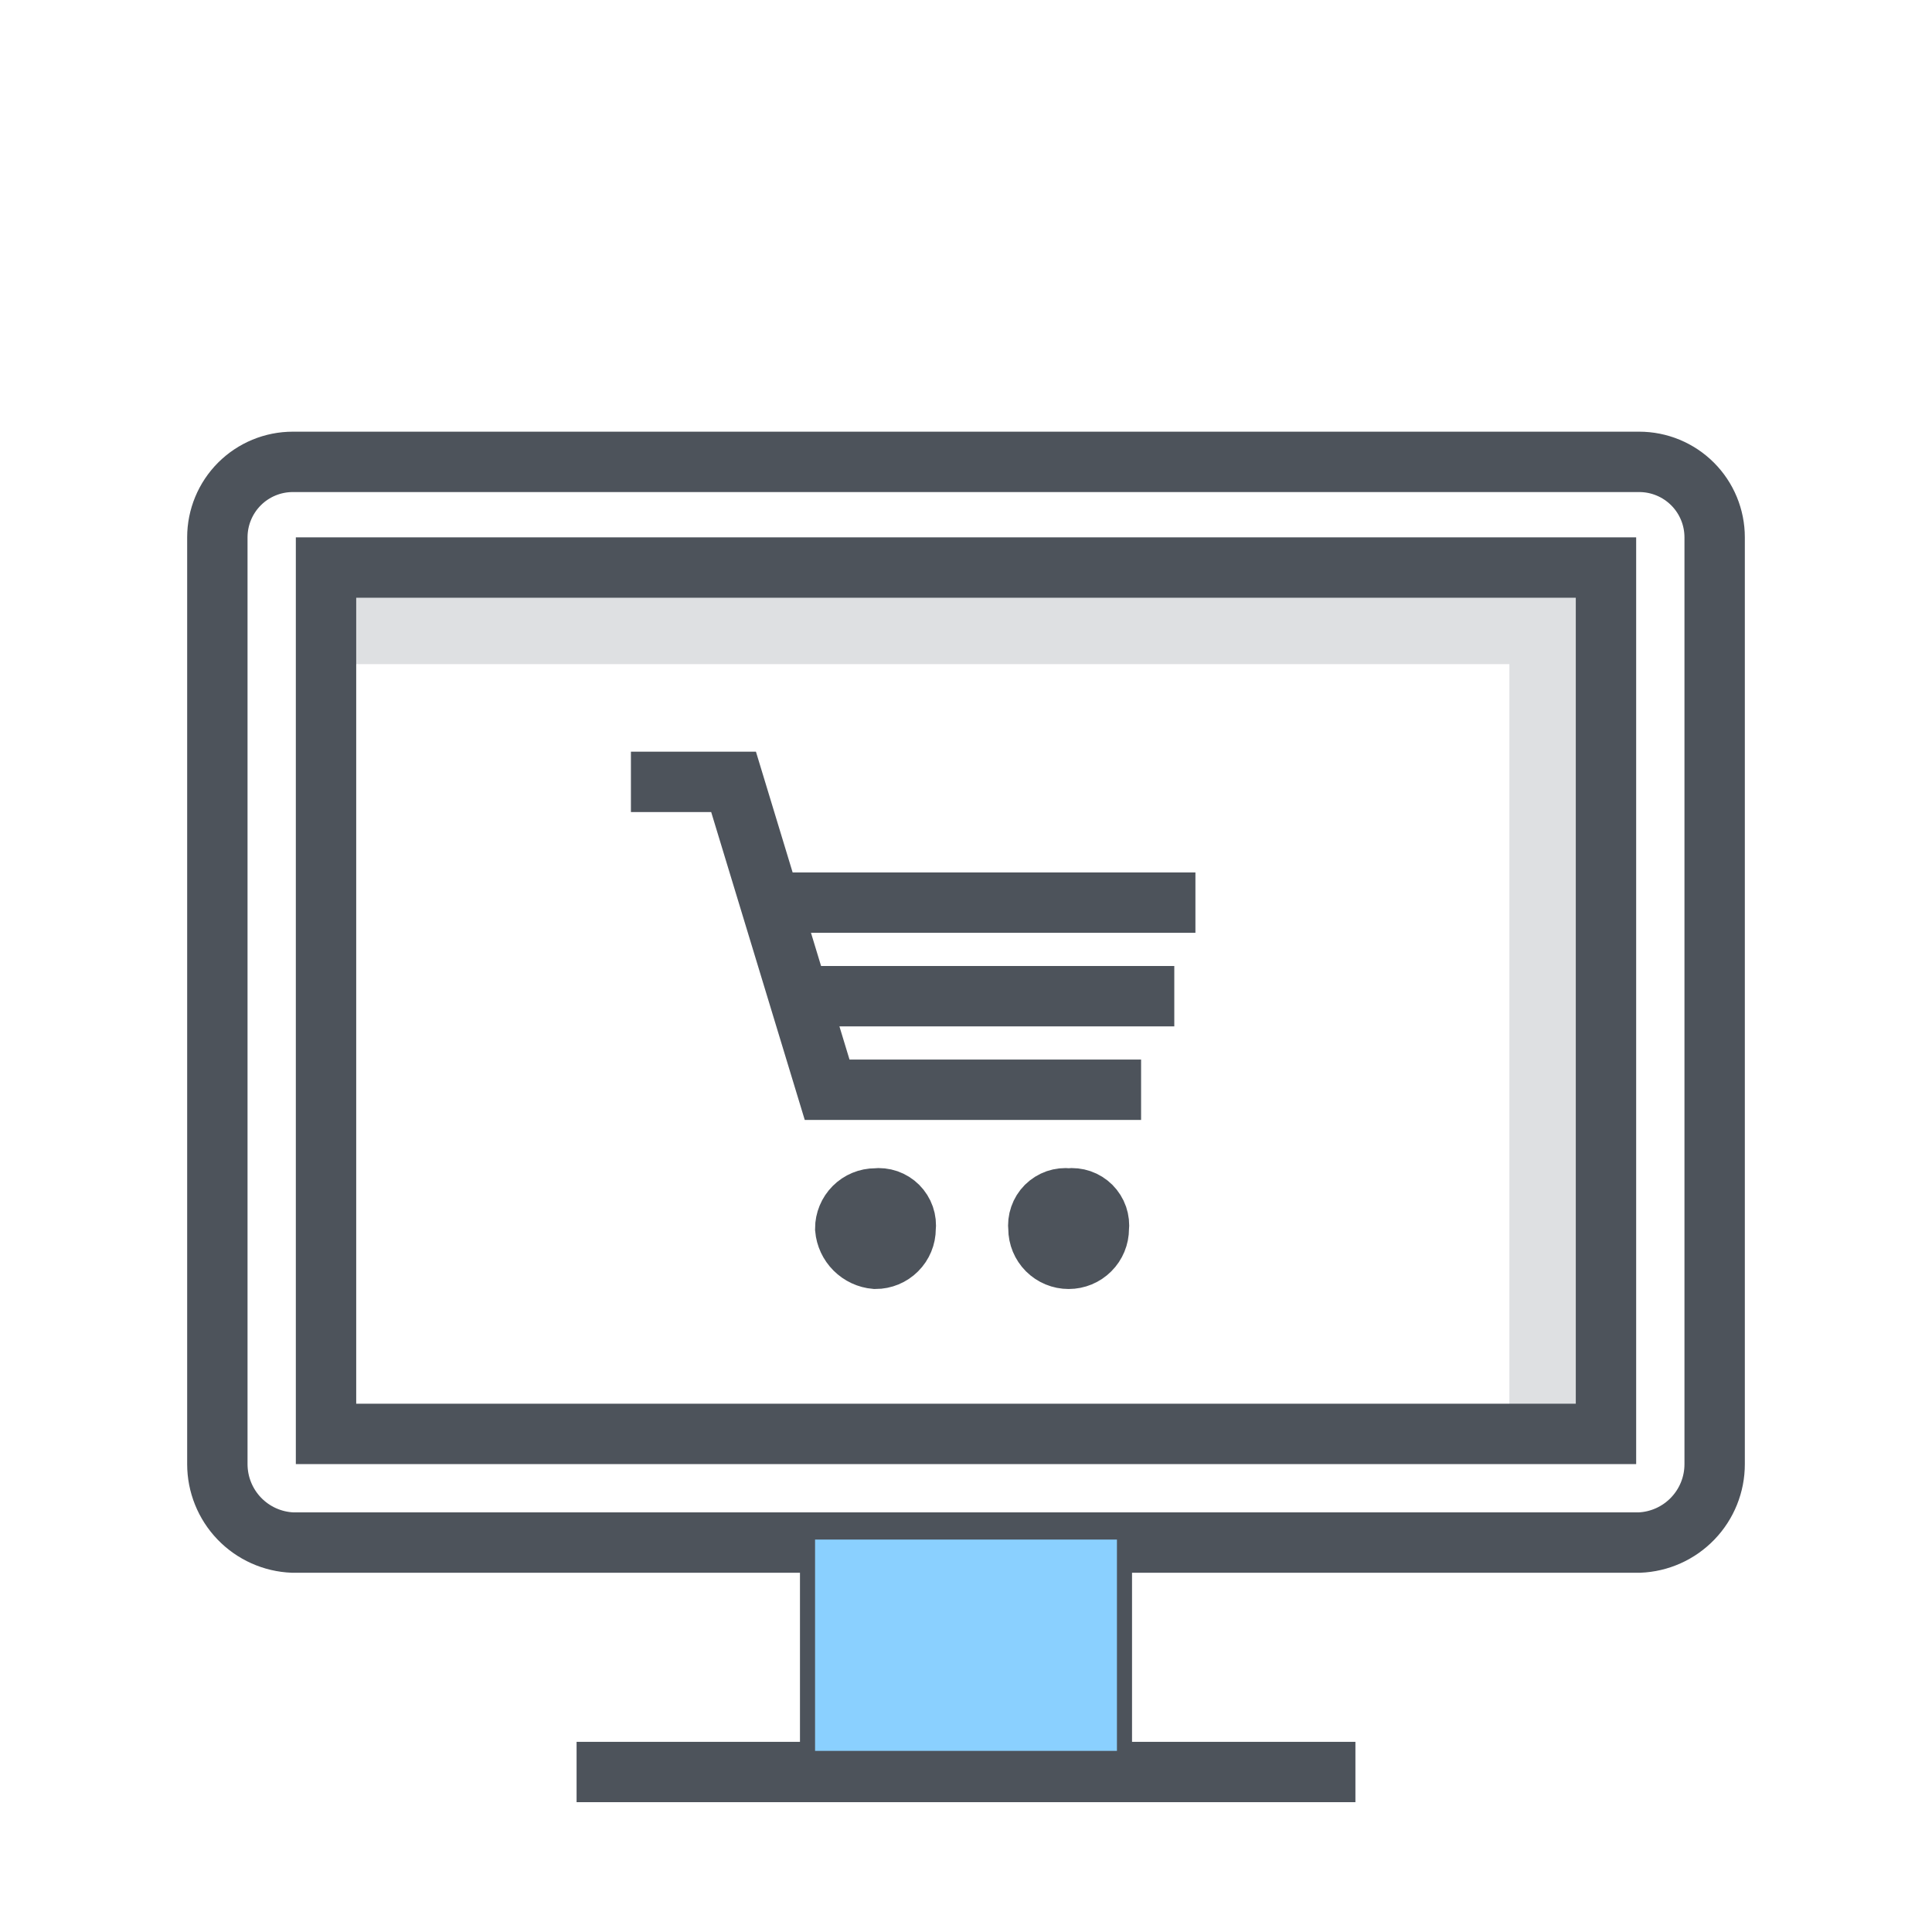 <svg width="64" height="64" viewBox="0 0 64 64" fill="none" xmlns="http://www.w3.org/2000/svg">
<g filter="url(#filter0_d_72_132)">
<path d="M11 15H53V44H11V15Z" fill="white"/>
<path d="M11 15V18H50V44H53V15H11Z" fill="#DEE0E2"/>
<path d="M20.9 21.9H24.3L27.4 32.1H37.8M26.8 29H38.9M26 25.9H39.6M36.5 47.4V54.3M27.5 54.3V47.4M19.1 54.7H44.9M9.7 11.3H54.3C54.963 11.3 55.599 11.563 56.068 12.032C56.537 12.501 56.8 13.137 56.8 13.8V44.5C56.801 45.173 56.541 45.819 56.074 46.304C55.608 46.789 54.972 47.074 54.3 47.1H9.7C9.028 47.074 8.392 46.789 7.926 46.304C7.46 45.819 7.2 45.173 7.2 44.5V13.8C7.2 13.137 7.464 12.501 7.932 12.032C8.401 11.563 9.037 11.3 9.7 11.3ZM10.8 14.8H53.2V43.5H10.8V14.8ZM29 35.7C29.135 35.684 29.273 35.699 29.401 35.743C29.53 35.788 29.647 35.861 29.743 35.957C29.839 36.054 29.912 36.17 29.957 36.299C30.002 36.428 30.016 36.565 30 36.7C30 36.965 29.895 37.22 29.707 37.407C29.52 37.595 29.265 37.7 29 37.7C28.742 37.678 28.501 37.565 28.318 37.382C28.135 37.199 28.023 36.958 28 36.7C28 36.435 28.106 36.181 28.293 35.993C28.481 35.805 28.735 35.7 29 35.7ZM35.4 35.7C35.535 35.684 35.672 35.699 35.801 35.743C35.93 35.788 36.047 35.861 36.143 35.957C36.239 36.054 36.312 36.17 36.357 36.299C36.401 36.428 36.416 36.565 36.4 36.7C36.4 36.965 36.295 37.22 36.107 37.407C35.92 37.595 35.665 37.7 35.4 37.7C35.135 37.7 34.881 37.595 34.693 37.407C34.506 37.22 34.4 36.965 34.4 36.7C34.384 36.565 34.399 36.428 34.444 36.299C34.488 36.17 34.561 36.054 34.657 35.957C34.754 35.861 34.871 35.788 34.999 35.743C35.128 35.699 35.265 35.684 35.4 35.7Z" stroke="#4D535B" stroke-width="2" stroke-miterlimit="10"/>
<g style="mix-blend-mode:darken">
<path d="M27 47H37V54H27V47Z" fill="#8AD0FF"/>
</g>
</g>
<defs>
<filter id="filter0_d_72_132" x="-4" y="0" width="72" height="72" filterUnits="userSpaceOnUse" color-interpolation-filters="sRGB">
<feFlood flood-opacity="0" result="BackgroundImageFix"/>
<feColorMatrix in="SourceAlpha" type="matrix" values="0 0 0 0 0 0 0 0 0 0 0 0 0 0 0 0 0 0 127 0" result="hardAlpha"/>
<feOffset dy="4"/>
<feGaussianBlur stdDeviation="2"/>
<feComposite in2="hardAlpha" operator="out"/>
<feColorMatrix type="matrix" values="0 0 0 0 0 0 0 0 0 0 0 0 0 0 0 0 0 0 0.25 0"/>
<feBlend mode="normal" in2="BackgroundImageFix" result="effect1_dropShadow_72_132"/>
<feBlend mode="normal" in="SourceGraphic" in2="effect1_dropShadow_72_132" result="shape"/>
</filter>
</defs>
</svg>
